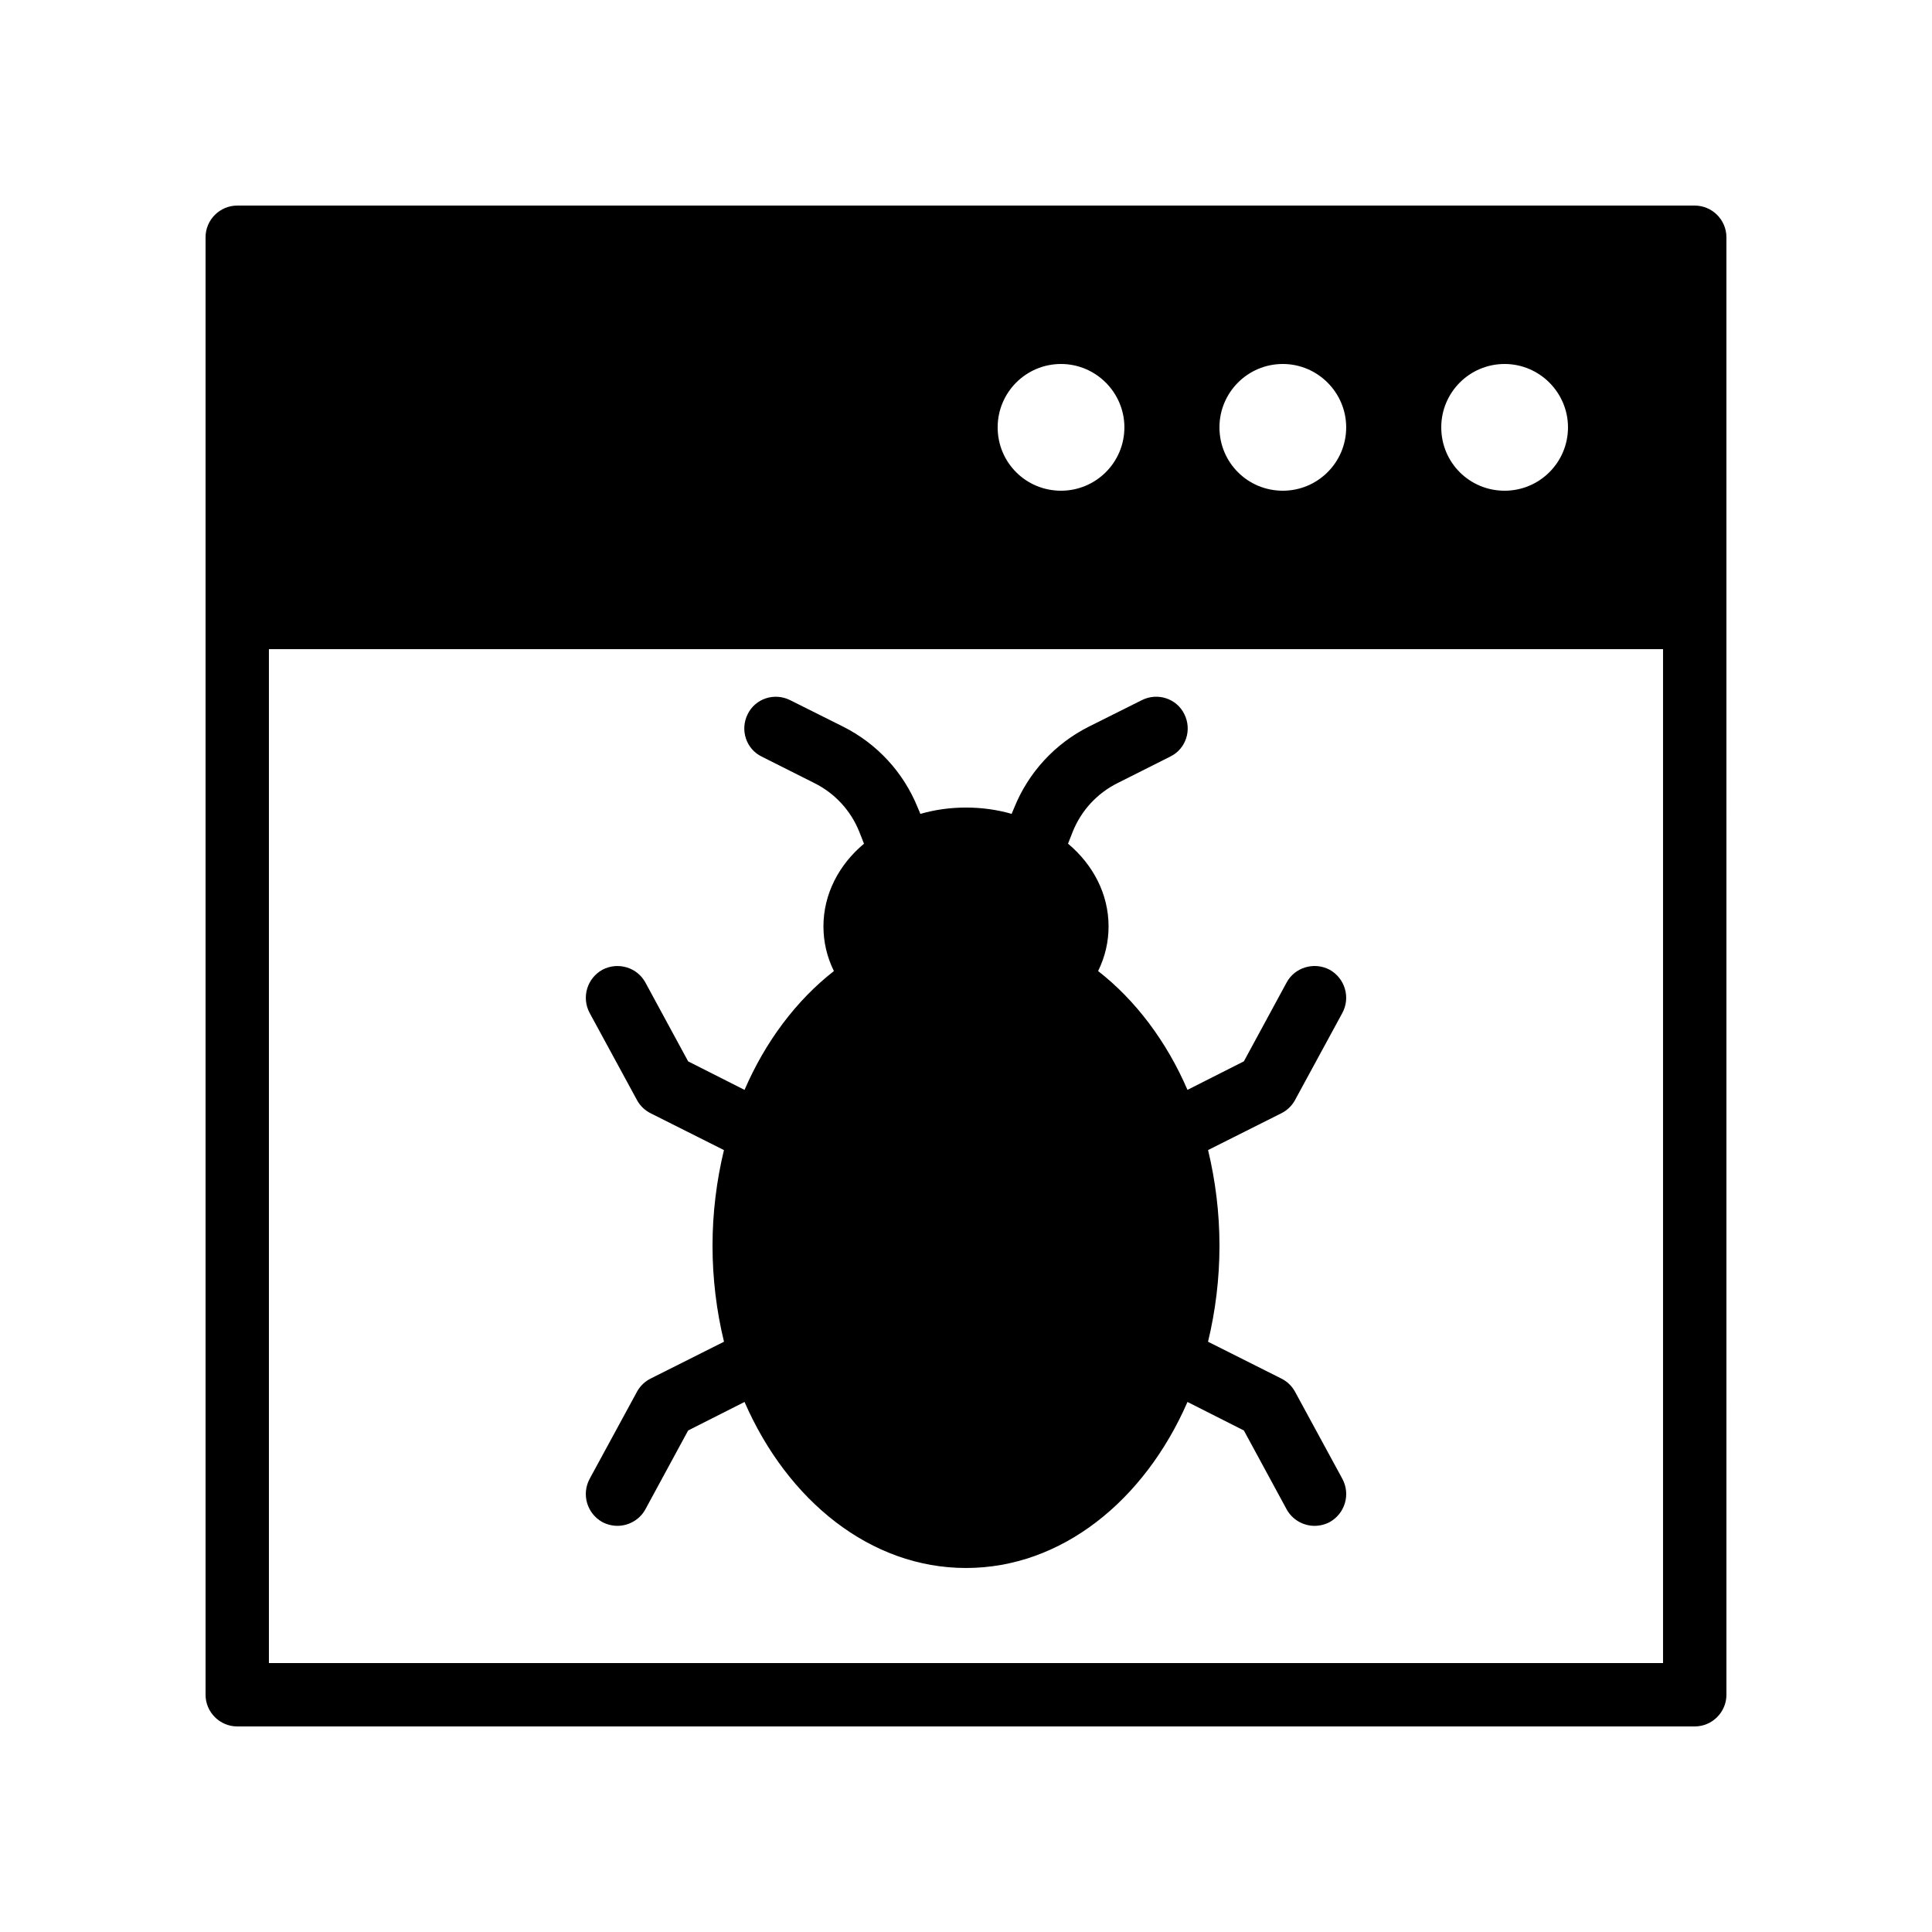<?xml version="1.0" encoding="UTF-8"?>
<!-- Uploaded to: SVG Repo, www.svgrepo.com, Generator: SVG Repo Mixer Tools -->
<svg fill="#000000" width="800px" height="800px" version="1.1" viewBox="144 144 512 512" xmlns="http://www.w3.org/2000/svg">
 <g>
  <path d="m593.12 198.48h-386.25c-4.617 0-8.395 3.777-8.395 8.395v386.25c0 4.617 3.777 8.398 8.398 8.398h386.25c4.617 0 8.398-3.777 8.398-8.398l-0.004-386.25c0-4.617-3.781-8.395-8.398-8.395zm-50.379 41.98c9.238 0 16.793 7.559 16.793 16.793 0 9.32-7.559 16.793-16.793 16.793-9.32 0-16.793-7.473-16.793-16.793-0.004-9.234 7.473-16.793 16.793-16.793zm-58.781 0c9.238 0 16.793 7.559 16.793 16.793 0 9.32-7.559 16.793-16.793 16.793-9.32 0-16.793-7.473-16.793-16.793 0-9.234 7.473-16.793 16.793-16.793zm-58.777 0c9.238 0 16.793 7.559 16.793 16.793 0 9.32-7.559 16.793-16.793 16.793-9.32 0-16.793-7.473-16.793-16.793 0-9.234 7.473-16.793 16.793-16.793zm159.54 344.27h-369.46v-268.7h369.46z"/>
  <path d="m316.45 509.32c-1.512 0.754-2.769 1.93-3.609 3.441l-12.594 23.176c-2.184 4.113-0.672 9.152 3.359 11.418 1.258 0.672 2.688 1.008 4.031 1.008 2.938 0 5.879-1.594 7.391-4.367l11.336-20.906 14.945-7.559c11.414 26.203 33.414 44.004 58.691 44.004 25.273 0 47.273-17.801 58.695-44l14.945 7.559 11.336 20.906c1.512 2.769 4.449 4.367 7.391 4.367 1.344 0 2.769-0.336 4.031-1.008 4.031-2.266 5.543-7.305 3.359-11.418l-12.594-23.176c-0.84-1.512-2.098-2.688-3.609-3.441l-19.398-9.742v-0.082c1.926-7.981 3.016-16.543 3.016-25.363 0-8.816-1.09-17.297-3.023-25.359l19.398-9.742c1.512-0.754 2.769-1.93 3.609-3.441l12.594-23.176c2.184-4.113 0.672-9.152-3.359-11.418-4.113-2.184-9.238-0.672-11.418 3.359l-11.336 20.906-14.945 7.559c-5.543-12.848-13.77-23.762-23.68-31.488 1.848-3.777 2.769-7.727 2.769-11.84 0-8.48-4.031-16.289-10.746-21.914l1.258-3.191c2.266-5.625 6.465-10.16 11.84-12.848l14.023-7.055c4.113-2.016 5.793-7.055 3.695-11.25-2.016-4.113-7.055-5.793-11.25-3.695l-13.938 6.969c-9.07 4.535-16.121 12.176-19.902 21.578l-0.672 1.594c-3.777-1.086-7.809-1.672-12.09-1.672s-8.312 0.586-12.09 1.68l-0.672-1.594c-3.777-9.406-10.832-17.047-19.902-21.578l-13.938-6.969c-4.199-2.098-9.238-0.418-11.25 3.695-2.098 4.199-0.418 9.238 3.695 11.25l14.023 7.055c5.375 2.688 9.574 7.223 11.84 12.848l1.258 3.191c-6.719 5.625-10.746 13.434-10.746 21.914 0 4.113 0.922 8.062 2.769 11.84-9.91 7.727-18.137 18.641-23.68 31.488l-14.945-7.559-11.336-20.906c-2.184-4.031-7.305-5.543-11.418-3.359-4.031 2.266-5.543 7.305-3.359 11.418l12.594 23.176c0.84 1.512 2.098 2.688 3.609 3.441l19.398 9.742c-1.938 8.055-3.027 16.535-3.027 25.352s1.09 17.383 3.023 25.359v0.082z"/>
 </g>
</svg>